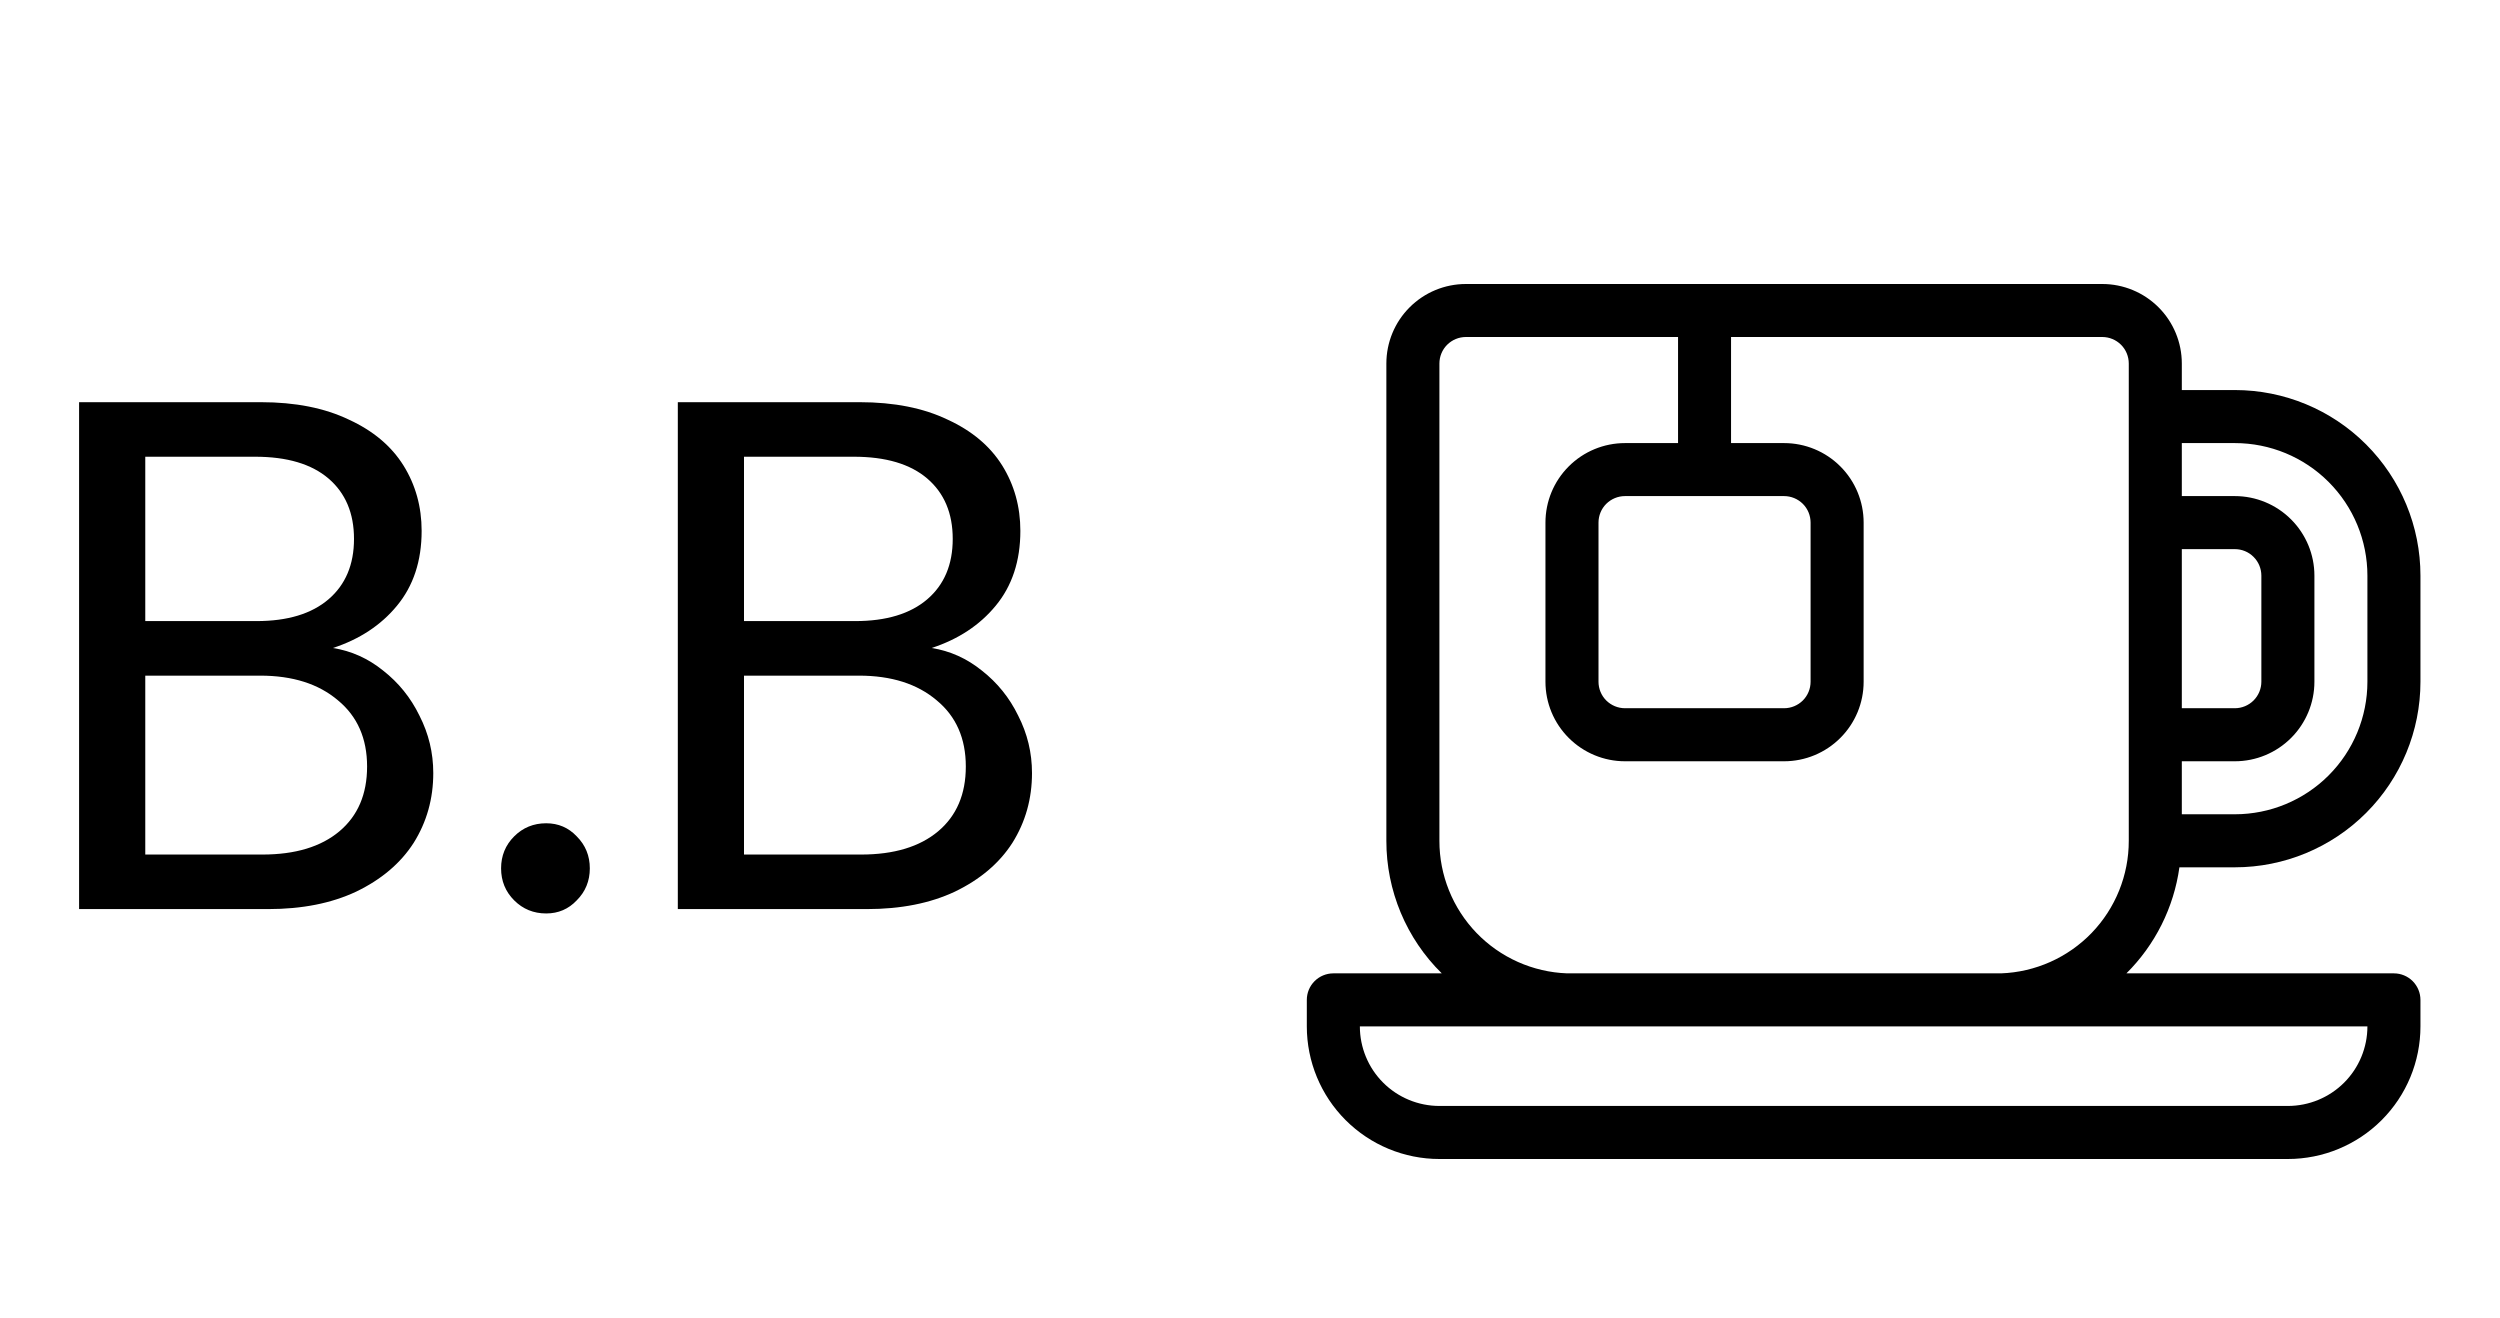<svg width="55" height="29" viewBox="0 0 55 29" fill="none" xmlns="http://www.w3.org/2000/svg">
<path d="M7.324 14.256C7.729 14.32 8.097 14.485 8.428 14.752C8.769 15.019 9.036 15.349 9.228 15.744C9.43 16.139 9.532 16.56 9.532 17.008C9.532 17.573 9.388 18.085 9.1 18.544C8.812 18.992 8.39 19.349 7.836 19.616C7.292 19.872 6.646 20 5.9 20H1.74V8.848H5.74C6.497 8.848 7.142 8.976 7.676 9.232C8.209 9.477 8.609 9.813 8.876 10.24C9.142 10.667 9.276 11.147 9.276 11.68C9.276 12.341 9.094 12.891 8.732 13.328C8.38 13.755 7.91 14.064 7.324 14.256ZM3.196 13.664H5.644C6.326 13.664 6.854 13.504 7.228 13.184C7.601 12.864 7.788 12.421 7.788 11.856C7.788 11.291 7.601 10.848 7.228 10.528C6.854 10.208 6.316 10.048 5.612 10.048H3.196V13.664ZM5.772 18.8C6.497 18.8 7.062 18.629 7.468 18.288C7.873 17.947 8.076 17.472 8.076 16.864C8.076 16.245 7.862 15.76 7.436 15.408C7.009 15.045 6.438 14.864 5.724 14.864H3.196V18.8H5.772ZM12.016 20.096C11.739 20.096 11.504 20 11.312 19.808C11.12 19.616 11.024 19.381 11.024 19.104C11.024 18.827 11.12 18.592 11.312 18.4C11.504 18.208 11.739 18.112 12.016 18.112C12.283 18.112 12.507 18.208 12.688 18.4C12.88 18.592 12.976 18.827 12.976 19.104C12.976 19.381 12.88 19.616 12.688 19.808C12.507 20 12.283 20.096 12.016 20.096ZM20.496 14.256C20.901 14.32 21.269 14.485 21.6 14.752C21.941 15.019 22.208 15.349 22.4 15.744C22.602 16.139 22.704 16.56 22.704 17.008C22.704 17.573 22.56 18.085 22.272 18.544C21.984 18.992 21.562 19.349 21.008 19.616C20.464 19.872 19.818 20 19.072 20H14.912V8.848H18.912C19.669 8.848 20.314 8.976 20.848 9.232C21.381 9.477 21.781 9.813 22.048 10.24C22.314 10.667 22.448 11.147 22.448 11.68C22.448 12.341 22.266 12.891 21.904 13.328C21.552 13.755 21.082 14.064 20.496 14.256ZM16.368 13.664H18.816C19.498 13.664 20.026 13.504 20.4 13.184C20.773 12.864 20.96 12.421 20.96 11.856C20.96 11.291 20.773 10.848 20.4 10.528C20.026 10.208 19.488 10.048 18.784 10.048H16.368V13.664ZM18.944 18.8C19.669 18.8 20.234 18.629 20.64 18.288C21.045 17.947 21.248 17.472 21.248 16.864C21.248 16.245 21.034 15.76 20.608 15.408C20.181 15.045 19.61 14.864 18.896 14.864H16.368V18.8H18.944Z" fill="black"/>
<path d="M49.167 19.081C50.25 19.081 51.288 18.651 52.054 17.885C52.82 17.119 53.25 16.081 53.25 14.998V12.664C53.25 11.581 52.82 10.543 52.054 9.777C51.288 9.011 50.25 8.581 49.167 8.581H48V7.998C48 7.533 47.816 7.088 47.487 6.76C47.159 6.432 46.714 6.248 46.25 6.248H32.25C31.786 6.248 31.341 6.432 31.013 6.76C30.684 7.088 30.5 7.533 30.5 7.998V18.498C30.499 19.04 30.607 19.578 30.816 20.079C31.025 20.579 31.332 21.034 31.719 21.414H29.333C29.179 21.414 29.03 21.476 28.921 21.585C28.811 21.695 28.75 21.843 28.75 21.998V22.581C28.75 23.354 29.057 24.096 29.604 24.643C30.151 25.19 30.893 25.498 31.667 25.498H50.333C51.107 25.498 51.849 25.19 52.396 24.643C52.943 24.096 53.25 23.354 53.25 22.581V21.998C53.25 21.843 53.188 21.695 53.079 21.585C52.97 21.476 52.821 21.414 52.667 21.414H46.781C47.414 20.785 47.824 19.965 47.947 19.081H49.167ZM48 12.081H49.167C49.321 12.081 49.47 12.142 49.579 12.252C49.688 12.361 49.75 12.509 49.75 12.664V14.998C49.75 15.152 49.688 15.301 49.579 15.41C49.47 15.519 49.321 15.581 49.167 15.581H48V12.081ZM48 16.748H49.167C49.631 16.748 50.076 16.563 50.404 16.235C50.732 15.907 50.917 15.462 50.917 14.998V12.664C50.917 12.2 50.732 11.755 50.404 11.427C50.076 11.099 49.631 10.914 49.167 10.914H48V9.748H49.167C49.94 9.748 50.682 10.055 51.229 10.602C51.776 11.149 52.083 11.891 52.083 12.664V14.998C52.083 15.771 51.776 16.513 51.229 17.06C50.682 17.607 49.94 17.914 49.167 17.914H48V16.748ZM52.083 22.581C52.083 23.045 51.899 23.49 51.571 23.818C51.243 24.146 50.797 24.331 50.333 24.331H31.667C31.203 24.331 30.757 24.146 30.429 23.818C30.101 23.49 29.917 23.045 29.917 22.581H52.083ZM46.833 18.498C46.834 19.253 46.541 19.98 46.017 20.524C45.492 21.068 44.777 21.387 44.022 21.414H34.478C33.723 21.387 33.008 21.068 32.483 20.524C31.959 19.98 31.666 19.253 31.667 18.498V7.998C31.667 7.843 31.728 7.694 31.837 7.585C31.947 7.476 32.095 7.414 32.25 7.414H36.917V9.748H35.75C35.286 9.748 34.841 9.932 34.513 10.26C34.184 10.588 34 11.033 34 11.498V14.998C34 15.462 34.184 15.907 34.513 16.235C34.841 16.563 35.286 16.748 35.75 16.748H39.25C39.714 16.748 40.159 16.563 40.487 16.235C40.816 15.907 41 15.462 41 14.998V11.498C41 11.033 40.816 10.588 40.487 10.26C40.159 9.932 39.714 9.748 39.25 9.748H38.083V7.414H46.25C46.405 7.414 46.553 7.476 46.663 7.585C46.772 7.694 46.833 7.843 46.833 7.998V18.498ZM39.25 10.914C39.405 10.914 39.553 10.976 39.663 11.085C39.772 11.194 39.833 11.343 39.833 11.498V14.998C39.833 15.152 39.772 15.301 39.663 15.41C39.553 15.519 39.405 15.581 39.25 15.581H35.75C35.595 15.581 35.447 15.519 35.337 15.41C35.228 15.301 35.167 15.152 35.167 14.998V11.498C35.167 11.343 35.228 11.194 35.337 11.085C35.447 10.976 35.595 10.914 35.75 10.914H39.25Z" fill="black"/>
</svg>
